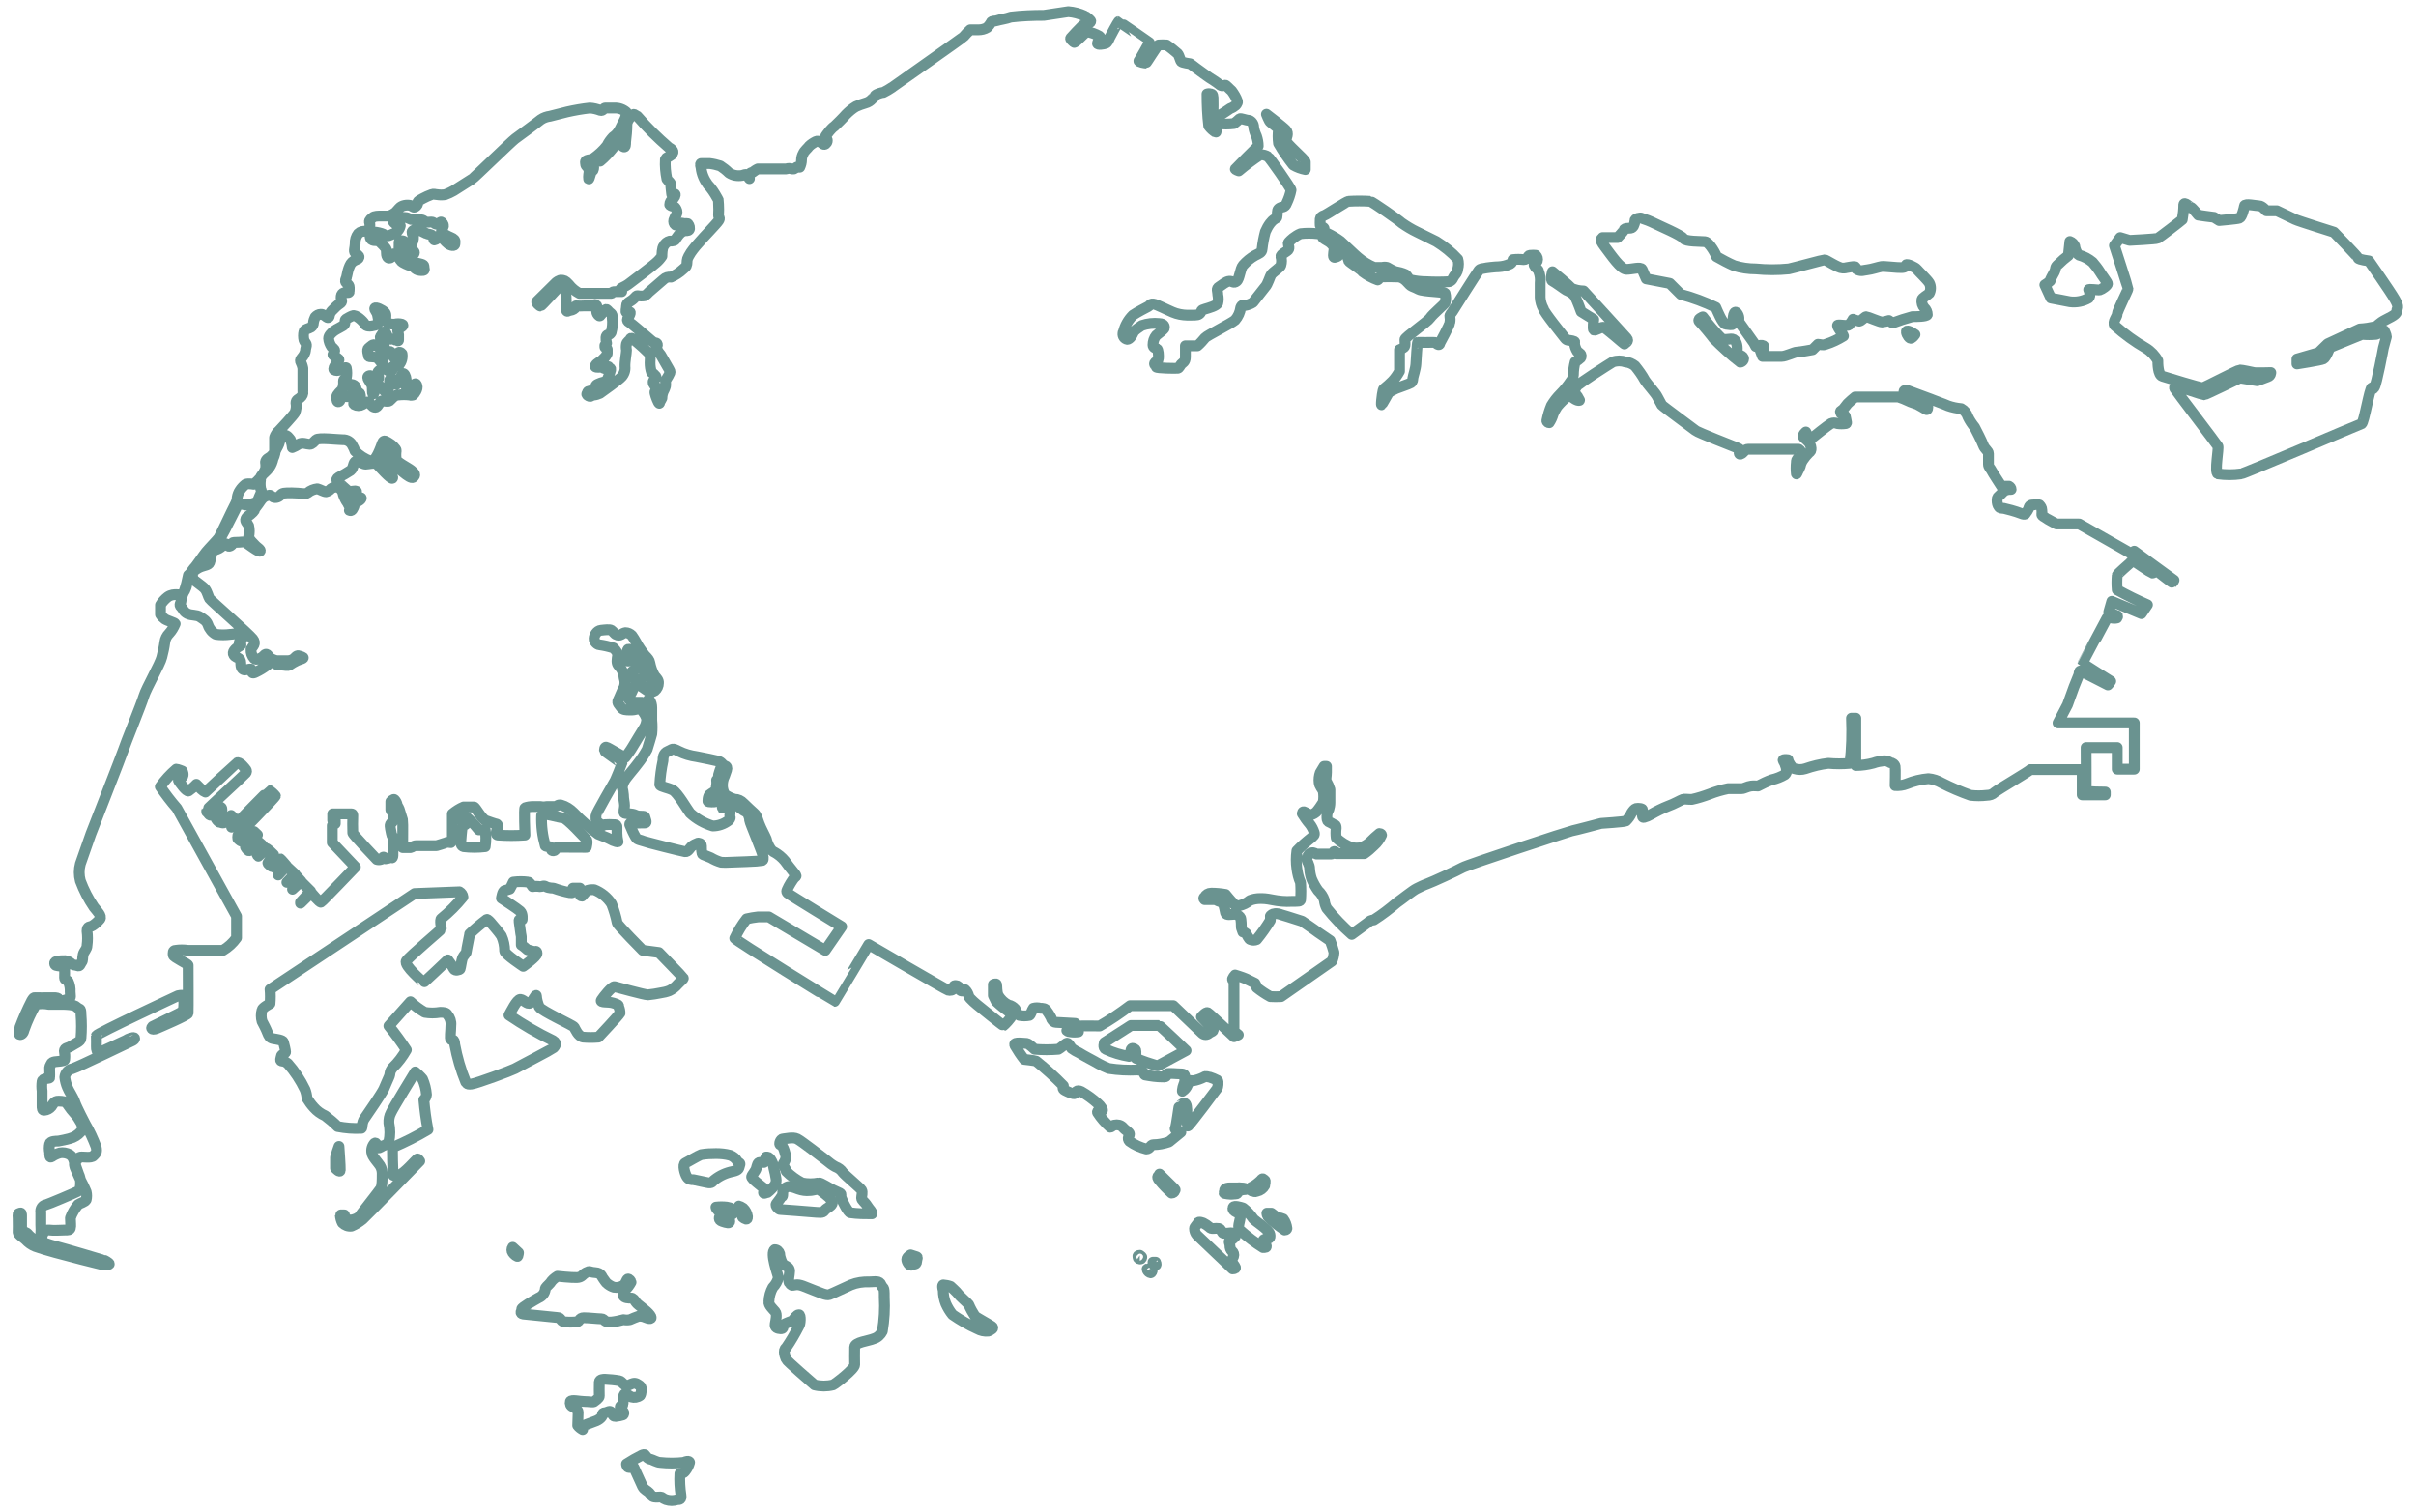 <?xml version="1.0" encoding="UTF-8"?> <svg xmlns="http://www.w3.org/2000/svg" id="Layer_1" viewBox="0 0 111.83 70.01"><defs><style>.cls-1{fill:none;stroke:#6a9390;stroke-linecap:round;stroke-linejoin:round;stroke-width:.5px;}</style></defs><path class="cls-1" d="M29,67.78s0,.13,.09,.16,.21-.08,.25,0l.4,.88c.08,.16,.23,.2,.31,.29s.11,.18,.23,.2,.19,0,.29,0,.08,.06,.25,.12c.18,.06,.36,.06,.54,0,.1,0,.19,0,.16-.2-.05-.33-.07-.67-.05-1,.06,0,.15,0,.24-.11,.1-.12,.17-.26,.21-.41,0,0,0-.12-.28,0-.36,.04-.73,.04-1.09,0-.12,0-.36-.13-.41-.14-.08-.01-.15-.05-.21-.11-.07-.08-.05-.16-.23-.08-.24,.12-.47,.25-.7,.4Z"></path><path class="cls-1" d="M26.74,66c.06,.08,.14,.14,.23,.19,0,0,0-.19,.16-.23l.48-.18c.09-.04,.18-.1,.24-.18,.06-.08,0-.18,.14-.19s.25-.14,.32,0,.08,.17,.19,.17c.12-.01,.23-.04,.34-.07,.04-.03,.05-.1,.02-.14,0,0-.01-.01-.02-.02-.09-.1-.17-.2-.11-.25s.1,0,.11-.11,0-.44,.09-.45,.19,.09,.29,.14c.14,.04,.29,.02,.41-.07,.05-.07,.1-.37,0-.44s-.19-.15-.32-.12-.17,.09-.3,.1-.22-.2-.34-.22c-.22-.04-.45-.06-.67-.07-.07,0-.25,0-.26,.13s0,.55,0,.65-.18,.2-.23,.25-.24,0-.45,0-.62-.1-.66,0c-.03,.1,.01,.2,.11,.24,.1,.05,.25,.15,.25,.25s-.02,.62-.02,.62Z"></path><path class="cls-1" d="M23.73,57.75c-.05,.07-.05,.17,0,.24,.06,.09,.22,.22,.24,.17s.03-.16,.03-.16l-.27-.25Z"></path><path class="cls-1" d="M25.8,59.09c-.13,.08-.25,.18-.33,.31-.11,.13-.24,.21-.23,.29-.02,.18-.14,.33-.31,.4-.23,.13-.79,.45-.78,.52s-.12,.2,.07,.23l1.58,.16c.19,0,.12,.16,.31,.2,.2,.02,.39,.02,.59,0,.13,0,.1-.19,.32-.19s.67,.05,.82,.05,.11,.18,.46,.15c.19-.02,.38-.06,.56-.11,.1,.02,.2,.02,.3,0,.13-.06,.26-.11,.4-.16,.1,0,.19,0,.32,.06s.37,.11,.21-.11-.58-.48-.65-.59-.14-.21-.23-.2-.34,0-.36-.12c-.03-.1,.01-.21,.1-.26,.1-.1,.19-.22,.26-.35,0-.06-.09-.17-.15-.15s-.09,.22-.2,.29c-.13,.08-.29,.12-.44,.09-.11-.03-.21-.09-.3-.16-.08-.05-.15-.19-.21-.26s-.07-.24-.36-.26-.23-.1-.42,0-.18,.22-.43,.23-.9-.06-.9-.06Z"></path><path class="cls-1" d="M42.15,58.1s-.18,.1-.18,.21,.13,.33,.23,.26,.22,0,.23-.16,.07-.18,0-.22l-.28-.09Z"></path><path class="cls-1" d="M44,59.56c-.11-.04-.22-.06-.34-.07,0,0-.07,0,0,.25,0,.21,.04,.42,.12,.62,.08,.18,.18,.35,.31,.51,.36,.25,.74,.47,1.14,.65,.16,.09,.34,.13,.52,.11,.11-.05,.29-.13,.16-.22s-.68-.39-.78-.47c-.11-.17-.21-.35-.29-.54-.07-.09-.43-.4-.49-.49s-.35-.35-.35-.35Z"></path><path class="cls-1" d="M35.86,57.86c.11,0,.2,.08,.23,.19,0,.16,.11,.48,.22,.53s.24,.11,.24,.27-.1,.48,0,.57,.06,.11,.27,.07,.45,.1,.8,.23,.62,.27,.77,.22,.81-.37,1-.45c.27-.11,.56-.15,.85-.14,.26,0,.47-.07,.55,.14s.15,0,.14,.57c.03,.53,0,1.06-.09,1.58-.08,.16-.22,.29-.39,.34-.26,.11-.88,.16-.89,.39s0,.62,0,.82-.89,.88-1,.93c-.28,.07-.58,.07-.86,0-.12-.11-1.28-1.1-1.31-1.19s-.18-.41,0-.53c.22-.32,.41-.65,.59-1,.07-.07,.1-.53,0-.53s-.22,.18-.27,.25-.41,.14-.44,.23,0,.18-.14,.17-.28-.05-.25-.22,.1-.45,0-.57-.32-.31-.29-.47c.01-.23,.07-.45,.18-.65,.13-.13,.22-.29,.26-.47-.03-.14-.4-1.14-.17-1.28Z"></path><path class="cls-1" d="M33.14,55.89c0,.08,.15,.23,.23,.23s.14,0,.12,.07-.16,.06-.17,.11-.1,.18,.11,.25,.35,.11,.35,0-.13-.24,0-.3,.17,0,.16-.13-.08-.2-.29-.23c-.17-.02-.34-.02-.51,0Z"></path><path class="cls-1" d="M34.4,55.94s-.26-.17-.2-.07c.05,.09,.1,.18,.14,.28,0,.07,0,.2,.06,.23s.21,.16,.2-.05c-.02-.15-.09-.29-.2-.39Z"></path><path class="cls-1" d="M31.72,53.85c.11-.05,.59-.34,.73-.39,.23-.04,.46-.05,.69-.05,.22,0,.44,.02,.66,.08,.13,.05,.25,.14,.32,.26,.07,.12,.17,.07,.12,.2s0,.22-.33,.29c-.3,.06-.59,.19-.83,.38-.12,.08-.1,.19-.36,.13l-.62-.13c-.12,0-.22,0-.31-.14s-.21-.57-.07-.63Z"></path><path class="cls-1" d="M35.46,53.57c.11,0,.12,0,.21,.11,.08,.12,.13,.26,.15,.41,.04,.16,.08,.32,.1,.48,.02,.1,0,.2-.05,.29-.1,.13-.21,.25-.34,.35-.07,0-.19,.09-.19,0s.11-.12,0-.21-.57-.43-.55-.52,.18-.25,.22-.39,.06-.27,.16-.27h.19l.1-.25Z"></path><path class="cls-1" d="M36.25,55.05c.06,0,.19-.15,.32-.11,.13,.02,.25,.06,.37,.11,.17,.06,.36,.09,.54,.07,.18,0,.37-.11,.5,0,.15,.11,.29,.23,.43,.35,0,.07,.17,.12,.11,.26s-.25,.2-.33,.29-.07,.14-.4,.11-1.64-.13-1.69-.13-.23-.17-.17-.26,.18-.22,.21-.29,.09,0,.09-.15c0-.08,0-.17,.02-.25Z"></path><path class="cls-1" d="M36.12,53c-.08,0,0-.27,.12-.27s.46-.1,.66,0,1.16,.85,1.36,1c.13,.11,.26,.21,.41,.29,.14,.05,.26,.14,.34,.26,.12,.15,.81,.72,.87,.82s0,.27,0,.37,.15,.18,.26,.36,.27,.31,.22,.37c-.33,0-.67,0-1-.05-.09,0-.36-.5-.42-.69s.1-.16-.24-.3-.7-.42-.81-.39c-.25,.05-.51,.05-.76,0-.27-.14-.52-.32-.74-.54,0-.12-.19-.28-.13-.36,.07-.09,.11-.2,.12-.31,0,0-.11-.56-.26-.56Z"></path><path class="cls-1" d="M53.67,54.36c0,.08-.19,.09,0,.3,.17,.21,.36,.4,.56,.58,.07,0,.13-.05,.15-.11,0-.05,.08,0-.11-.18l-.6-.59Z"></path><path class="cls-1" d="M52.76,58.12s-.1,0-.09,.05,0,.11,.09,.12,.09-.07,.09-.09-.09-.08-.09-.08Z"></path><path class="cls-1" d="M53.26,58.81s-.12-.07-.15-.06,0,0,0,.06c.03,.06,.08,.11,.15,.12,.05,0,.07-.09,.07-.09l-.07-.03Z"></path><path class="cls-1" d="M53.49,58.44h-.12c-.01,.05,.01,.1,.06,.13h.06c.06,0,0-.13,0-.13Z"></path><path class="cls-1" d="M55.7,56.63s-.22-.1-.26,0-.15,.17-.15,.25c0,.11,.04,.22,.11,.3l1.65,1.57s.15,0,.14-.06-.17-.24-.17-.28c0-.08,.04-.17,.08-.24,.03-.09,0-.18-.07-.24-.07-.07-.1-.16-.1-.26,0-.11-.08-.2,0-.22s.25-.2,.25-.2c0,0-.06-.18-.2-.17s-.34,.05-.39,0-.06-.17-.17-.2c-.09-.01-.17-.01-.26,0-.09,0-.12,0-.19-.07-.08-.07-.17-.13-.27-.18Z"></path><path class="cls-1" d="M57.09,55.89s-.08,.09,.06,.19,.26,.05,.26,.25-.17,.52,0,.64c.33,.29,.68,.56,1.05,.79,.12,0,.18,0,.15-.09s-.24-.26-.06-.3,.27,0,.23-.22-.69-.61-.77-.72c-.13-.19-.29-.36-.47-.5-.12-.04-.42-.12-.45-.04Z"></path><path class="cls-1" d="M58.85,56.17h-.21s0,.13,.11,.22c.22,.21,.46,.39,.71,.56,0,0,.1,0,.11-.07-.02-.16-.07-.31-.17-.44-.08-.03-.16-.06-.25-.07-.08,0-.07,0-.18-.11l-.12-.09Z"></path><path class="cls-1" d="M57.45,55c-.06-.01-.12-.01-.18,0-.13,0-.25,0-.38,0,0,0-.21,0-.21,.12s-.11,.13,.14,.16,.22,0,.37,0,.05-.13,.26-.18,.23,0,.21-.05-.21-.05-.21-.05Z"></path><path class="cls-1" d="M58,54.94c-.06,0-.13,.05-.13,.09,0,.07,.05,.12,.12,.12h.01c.11,0,0,.06,.19,0,.15-.03,.28-.13,.35-.26,0-.08,.06-.21,0-.25s-.09-.12-.17,0c-.11,.11-.24,.21-.37,.3Z"></path><path class="cls-1" d="M47.24,48.29h-.08c-.1,0-.24,0-.18,.12,.13,.22,.27,.44,.43,.64,0,0,.47,.05,.55,.08,.44,.35,.86,.73,1.26,1.14,0,.05-.07,.14,.07,.21s.4,.2,.46,.15,.06-.2,.3-.09c.28,.16,.54,.35,.78,.57,.1,.08,.25,.29,.19,.32s-.25-.05-.22,.08c.16,.25,.36,.48,.59,.68,.06,0,.13-.1,.2-.1,.14-.03,.28,0,.38,.1,.11,.14,.31,.23,.31,.32s-.13,.19,0,.33c.23,.17,.5,.29,.78,.36,.17,0,.19-.2,.32-.2,.25,0,.49-.05,.73-.13l.55-.45s-.32-.07-.26-.19,.16-1,.18-1,.21-.26,.31-.1,0,1.09,.11,1,1.34-1.73,1.35-1.75,.07-.31,0-.36c-.11-.06-.24-.11-.36-.15-.08,0-.19-.07-.26,0-.16,.08-.33,.14-.51,.17-.07,0-.18-.06-.22,.09-.03,.13-.09,.24-.19,.33-.08,0-.09,.15-.08,0s.11-.35,.11-.38c0-.07,0-.15,0-.22,0-.07,0-.14-.18-.14s-.61-.05-.66,0,.07,.16-.19,.14c-.27,0-.54-.04-.81-.09-.06,0,0-.22-.35-.23-.44,.02-.89,0-1.33-.07-.16-.06-.32-.14-.47-.22-.16-.1-.75-.4-.89-.5-.13-.06-.25-.13-.36-.21-.05-.08-.16-.28-.23-.24s-.3,.24-.38,.28c-.37,.03-.73,.03-1.1,0,0,0-.27-.26-.36-.27l-.29-.02Z"></path><path class="cls-1" d="M51.12,48.27s-.09,.24,.06,.31c.34,.16,.71,.27,1.08,.33,.12,0,.08-.23,.08-.23,0,0,0-.16,.1-.14s.14,.06,.14,.14v.32c.33,.14,.66,.25,1,.35l1.32-.71s-1.21-1.16-1.25-1.16h-1.3l-1.23,.79Z"></path><path class="cls-1" d="M15.69,53.08c-.06,.17-.12,.34-.16,.51v.5s.21,.23,.22,.09-.06-1.1-.06-1.1Z"></path><path class="cls-1" d="M15.94,56.25s-.2,0-.19,0c.01,.13,.04,.25,.1,.37,.11,.11,.26,.17,.42,.15,.19-.08,.36-.19,.52-.32,.12-.1,2.64-2.69,2.64-2.69,0,0-.08-.13-.12-.1s-.62,.69-.81,.72-.32,.08-.31,0-.06-1.27,0-1.26c.56-.24,1.1-.51,1.62-.82-.09-.46-.15-.92-.19-1.38,.07-.06,.11-.15,.12-.24-.02-.25-.08-.49-.18-.72-.1-.12-.22-.23-.34-.33,0,0-1.05,1.71-1.12,1.89-.08,.15-.11,.31-.1,.48,.06,.28,.06,.57,0,.85-.05,.09-.14,.16-.24,.19-.05,0-.22,.15-.26,.1s-.07-.27-.16-.21c-.11,.12-.16,.28-.13,.44,0,.16,.3,.47,.38,.6,.08,.13,.11,.28,.1,.43,0,.22,0,.51-.07,.63s-1,1.28-1,1.32c-.09,.06-.2,.11-.31,.13-.11,0-.21,.12-.23,0s-.23-.09-.14-.23Z"></path><path class="cls-1" d="M12.5,45.81c.02,.22,.02,.44,0,.66,0,0-.35,.18-.37,.29-.05,.17-.05,.36,0,.53,.09,.17,.18,.34,.25,.52,.06,.15,.1,.25,.26,.28s.45,.06,.48,.16,.1,.4,.1,.46-.19,.1-.2,.2-.09,.21,.05,.22,.07,0,.25,.11c.32,.36,.59,.77,.8,1.21,.05,.13,.08,.26,.09,.4,.09,.15,.2,.3,.32,.43,.14,.16,.32,.29,.52,.38,.2,.15,.4,.32,.58,.5,.36,.07,.73,.1,1.1,.08,.05,0,0-.25,.14-.45s.8-1.16,.9-1.38,.14-.34,.23-.53,0-.23,.18-.45c.25-.24,.46-.52,.63-.82-.25-.38-.52-.75-.81-1.11l1-1.12c.2,.19,.42,.35,.66,.49,.24,.04,.47,.04,.71,0,.14,0,.3,0,.35,.12,.11,.13,.17,.31,.15,.48,0,.26-.06,.62,0,.66s.17-.06,.18,.23c.11,.59,.28,1.18,.51,1.74,.05,0,0,.13,.27,.09s1.83-.62,2-.71,1.73-.91,1.77-.95,.24-.21,0-.35c-.71-.34-1.39-.74-2.04-1.18,.06-.1,.37-.75,.53-.73s.32,.25,.45,.17,.25-.43,.29-.34c.01,.18,.06,.35,.13,.52,.12,.2,1.57,.85,1.62,.94s.18,.42,.41,.46c.24,.02,.47,.02,.71,0,0,0,.94-1,1-1.11,0-.1-.02-.2-.06-.29,0-.09,0-.1-.25-.18s-.64,0-.55-.14,.49-.65,.61-.62,1.38,.38,1.54,.38c.2-.02,.4-.05,.59-.09,.14-.02,.27-.05,.4-.1,.15-.07,.28-.17,.39-.3,.15-.16,.28-.25,.26-.29s-1.13-1.18-1.13-1.18l-.75-.1s-1.16-1.17-1.18-1.27c-.06-.3-.15-.6-.26-.88-.19-.3-.48-.53-.81-.66-.15,0-.29,0-.36,.07l-.2,.23s-.08,0-.08-.05c0-.07,.02-.14,.05-.2l-.07-.12h-.32s.1,.26-.14,.21c-.26-.05-.51-.12-.76-.21,0,0-.23,0-.35-.07s-.14,0-.28,0c-.11-.02-.23-.02-.34,0,0,0-.13-.21-.2-.21-.23-.03-.46-.03-.69,0-.05,.11-.1,.22-.16,.32l-.23,.07c-.11,0-.16,.36-.16,.36,0,0,.74,.48,.87,.6s.09,.39,.09,.39c0,0-.17-.09-.14,.09s.07,.58,.1,.69c0,.13,0,.26,0,.39,.1,.06,.19,.14,.28,.22l.32,.09s.13-.07,.13,.08-.64,.6-.64,.6c0,0-.85-.56-.86-.71,0-.24-.05-.48-.15-.7-.13-.2-.37-.46-.44-.55s-.2-.23-.24-.21c-.28,.21-.54,.43-.79,.67,0,.05-.15,.75-.15,.82s-.14,.19-.18,.29-.09,.46-.11,.51-.24,.1-.29,0c-.08-.15-.18-.29-.28-.42,0,0-1.13,1.08-1.13,1.05s-.93-.79-.79-1,1.62-1.45,1.62-1.48-.08-.44,0-.48c.37-.3,.7-.63,1-1-.01-.1-.07-.19-.16-.24l-2.08,.08-6.69,4.44Z"></path><path class="cls-1" d="M95.81,11.18c.11,.04,.19,.12,.23,.23,0,.1,.1,.36,.19,.4,.23,.06,.45,.18,.63,.33,.12,.14,.24,.29,.34,.45,.08,.14,.33,.46,.35,.54s-.27,.27-.35,.29-.55-.06-.52,0,.11,.26,0,.38c-.26,.15-.57,.21-.87,.17l-.88-.17-.28-.61c.09-.05,.18-.12,.25-.19,0-.08,.09-.2,.19-.4s0-.21,.19-.37c.14-.14,.3-.28,.46-.4l.07-.65Z"></path><path class="cls-1" d="M98.14,11l-.27,.37s.63,1.94,.63,2-.5,1.04-.5,1.17-.23,.36-.12,.53c.45,.4,.93,.75,1.45,1.05,.23,.14,.42,.34,.55,.58,0,.11,0,.66,.21,.72s1.76,.55,1.87,.53,1.62-.82,1.72-.82,.55,.1,.65,.12,.78,0,.78,0c0,0,0,.15-.13,.19l-.5,.19-.8-.13s-1.6,.78-1.66,.78-1.16-.38-1.22-.38-.19,0-.14,.09,1.95,2.58,2,2.67-.17,1.22,0,1.28c.35,.05,.72,.05,1.07,0,.13,0,5.47-2.29,5.58-2.32s.37-1.65,.48-1.68,0,.15,.11,0,.42-1.83,.42-1.83l.14-.52c0-.07-.1-.28-.1-.28-.12,.07-.25,.13-.38,.17-.22,.02-.43,.02-.65,0l-1.49,.61s-.17,.47-.3,.53-1.22,.23-1.22,.23v-.23l1-.29,.42-.41,1.49-.69c.24-.01,.47-.05,.7-.1,.15-.05,.14-.15,.52-.34s.49-.27,.49-.4,.14-.13-.09-.53-1.2-1.78-1.2-1.78c0,0-.48-.06-.5-.13s-1.12-1.2-1.12-1.2c0,0-1.66-.52-1.8-.59s-.84-.4-.84-.4h-.49s-.19-.23-.33-.23-.66-.12-.68,0-.12,.53-.23,.57-.94,.11-.94,.11c-.08-.05-.16-.1-.24-.15-.06,0-.73-.1-.73-.1,0,0-.29-.36-.34-.36s-.31-.29-.33-.12c0,.23-.03,.46-.07,.69-.06,.06-1.05,.82-1.13,.86s-1.31,.1-1.31,.1l-.43-.13Z"></path><path class="cls-1" d="M71.86,12.58s-.12,.38,0,.43,.57,.39,.63,.42,.32,.12,.42,.31,.28,.69,.28,.69l.58,.36s-.06,.44,0,.49,.32-.13,.43-.13,1,.82,1,.78,.23-.12,.1-.27-2-2.19-2-2.19c-.2,0-.4-.05-.58-.13-.02-.08-.86-.76-.86-.76Z"></path><path class="cls-1" d="M78.82,14.67s-.29,.1-.15,.23,.59,.68,.64,.76c.39,.39,.8,.77,1.24,1.11,.08,0,.23-.13,.12-.25s-.31-.05-.27-.23,0-.49-.15-.57-.38,.07-.58-.06c-.31-.31-.59-.64-.85-.99Z"></path><path class="cls-1" d="M74.18,11c0,.08-.22,0,.1,.42s.74,1.05,1,1.05,.67-.13,.73,0l.19,.44,1.09,.21,.51,.51c.56,.15,1.1,.35,1.62,.6,.06,.13,.31,.76,.46,.78s.31,.05,.32,0,0-.67,.18-.54c.1,.11,.14,.26,.09,.4l.71,1,.09,.17s.33-.12,.38,0c.05,.12-.17,.19-.17,.19l.1,.27h.89c.19,0,.58-.2,.71-.2s.72-.11,.72-.11l.25-.25c.08,0,.23,.06,.36,0,.29-.09,.56-.22,.82-.38,0-.06-.36-.49-.26-.51s.45,.05,.51,0c.07-.08,.14-.17,.19-.27,.09,.04,.19,.07,.29,.09,.08,0,.27-.21,.32-.21s.63,.25,.73,.25c.11-.01,.22-.04,.32-.07,0,0,.14,.11,.19,.11,.29-.11,.6-.21,.9-.29,.17,0,.65,0,.69-.09,0-.12-.05-.24-.14-.32-.09-.1-.13-.24-.11-.37,0-.09,.28-.23,.34-.3,.08-.15,.08-.33,0-.48-.09-.15-.49-.53-.57-.63s-.46-.27-.5-.21,0,.12-.21,.13-.8-.07-.93-.05-.46,.13-.65,.15-.27,.08-.46,0,.06-.19-.32-.13-.19,.05-.38,.05-.75-.38-.82-.38-1.34,.35-1.66,.42c-.51,.05-1.02,.05-1.53,0-.34,0-.68-.05-1-.15-.28-.12-.55-.27-.82-.42,0-.06-.32-.67-.53-.69s-.92,0-1-.15-1.13-.59-1.34-.7c-.2-.1-.41-.18-.63-.25,0,0-.28,0-.28,.15s-.08,.31-.18,.32-.3,0-.32,.08-.3,.36-.3,.36h-.69Z"></path><path class="cls-1" d="M88.47,15.38s-.25-.13-.23,0,.15,.32,.23,.28,.17-.17,.17-.17l-.17-.11Z"></path><path class="cls-1" d="M58.62,5.29c.04,.11,.09,.21,.14,.31,0,.05,.42,.32,.42,.38-.03,.22-.03,.44,0,.66,.2,.35,.43,.68,.68,1,.17,.1,.36,.17,.56,.21v-.35c0-.11-.92-.87-.9-1s.15-.32,0-.48-.9-.73-.9-.73Z"></path><path class="cls-1" d="M98.79,25.52l-.14,.11-2.41-1.37h-1.05s-.47-.25-.5-.28-.19-.1-.18-.16c.01-.07,.01-.15,0-.22,0-.08-.05-.16-.11-.22-.09-.03-.19-.03-.28,0-.1,0-.19,0-.22,.17-.04,.08-.08,.15-.14,.22,0,0,0,.09-.22,0s-.71-.22-.78-.23-.2,0-.24-.08c-.06-.08-.08-.18-.08-.28,0-.09,0-.15,.08-.21s.22-.23,.27-.25c.06-.03,.13-.05,.2-.06h.1c0-.06-.04-.12-.1-.15h-.35s-.43-.66-.46-.73-.14-.16-.14-.28c0-.17,0-.33,0-.5,0-.12-.17-.2-.24-.39s-.33-.7-.4-.83c-.12-.15-.23-.31-.31-.48-.05-.16-.16-.3-.31-.38-.21-.02-.41-.06-.61-.13-.17-.08-.69-.26-.77-.3l-1.16-.43s-.1,0-.11,.06,0,.08,.12,.14l.8,.4s.17,.08,.18,.14,0,.2-.07,.16-.33-.2-.42-.24-.31-.1-.42-.16c-.14-.07-.3-.13-.45-.18h-2c-.12,.1-.24,.2-.35,.31-.06,.07-.12,.15-.18,.23,0,.05-.18,.09-.15,.16s0,.06,.1,.11,.12,0,.15,.2,.06,.2,0,.22c-.13,.02-.27,.02-.4,0-.09-.04-.2-.04-.29,0-.13,.07-.88,.67-.9,.69s-.15,0-.16-.08l-.1-.22s-.06,.05-.08,.08c-.02,.03-.04,.07-.05,.11,0,0,0,.05,.06,.09,.06,.05,.12,.11,.18,.17,.08,.08,.12,.19,.13,.3,0,.12,0,.13-.11,.22-.1,.1-.19,.21-.27,.33-.06,.09-.1,.19-.12,.29-.03,.08-.07,.16-.11,.23,0,0-.06,.15-.07,.12-.02-.18-.02-.36,0-.54,0-.06,0-.14,.11-.21,.07-.06,.12-.14,.12-.23,0-.06-.1-.18-.15-.16h-2.32c-.12,0-.2,.13-.25,.17s-.15,.11-.16,0,.16-.13-.08-.23-1.82-.71-1.94-.81-1.48-1.09-1.56-1.18l-.21-.39c-.07-.15-.48-.6-.57-.75-.13-.24-.29-.46-.46-.67-.13-.1-.28-.17-.44-.18-.19-.07-.4-.07-.59,0-.2,.12-1.58,1-1.66,1.12s-.14,.22-.11,.27c.04,.08,.09,.15,.15,.22,0,.05,.13,.17,.07,.17s-.09,0-.2-.06-.24-.21-.33-.14c-.18,.14-.34,.3-.49,.48-.07,.11-.14,.23-.19,.36-.04,.14-.1,.27-.18,.39-.05,0-.1-.03-.11-.09h0c.05-.25,.12-.48,.21-.7,.12-.2,.26-.38,.42-.54,.18-.18,.34-.38,.48-.59,.07-.08,.11-.19,.12-.3,0-.2,.03-.4,.08-.59,.06-.05,.13-.08,.18-.13s.11-.05,.1-.17-.19-.16-.19-.21c-.06-.1-.1-.21-.12-.33,0-.08,.07-.1-.1-.14s-.25,0-.34-.12-1-1.24-1-1.37c-.09-.16-.14-.34-.15-.52v-.67c.02-.18,0-.37-.07-.54,0-.09-.15-.16-.17-.22s-.08-.06,0-.13,.07-.06,.11-.13c.03-.09,0-.19-.07-.26-.08-.01-.16-.01-.24,0-.06,0-.08,0-.13,.08-.03,.08-.11,.12-.19,.12-.17-.02-.33-.02-.5,0,0,0,0,.12-.13,.2-.17,.08-.35,.12-.53,.13-.17,0-.59,.05-.66,.07s-.18,0-.26,.1-1.19,1.86-1.22,1.91-.14,.15-.12,.23c.02,.09,.02,.18,0,.27,0,.11-.46,.95-.46,.95,0,0,0,.12-.11,.06s-.08-.1-.18-.09-.72,0-.74,0-.07,.79-.08,1-.13,.57-.14,.65,0,.17-.1,.23-.57,.21-.68,.26-.32,.15-.36,.22-.29,.52-.31,.53,0-.2,0-.2c0,0,.05-.54,.11-.54,.14-.11,.27-.23,.4-.36,.13-.14,.23-.29,.32-.45v-1s.23-.08,.25-.18,0-.19,0-.29,1.06-.83,1.17-1,.64-.61,.69-.7c.04-.14,.04-.3,0-.44,0-.08-1-.07-1.23-.19s-.25-.1-.36-.17-.29-.4-.61-.4c-.26-.01-.52-.01-.78,0-.07,0-.08,.12-.14,.14-.25-.09-.49-.22-.7-.38,0-.06-.61-.44-.64-.5s-.1-.52-.18-.54-.19-.07-.24,0,0,.3-.09,.33-.2,.11-.2-.05,.07-.35,0-.43-.12-.14-.21-.2-.3-.16-.28-.2,.16-.2,.22-.18c.21,.1,.41,.22,.6,.36,.13,.11,.66,.63,.81,.75,.22,.19,.48,.35,.75,.46,.12,0,.25,0,.37,0,.08-.02,.15-.02,.23,0,.12,.07,.24,.14,.37,.19,.16,.03,.33,.07,.48,.14,.09,.06,.13,.22,.24,.25,.23,.05,.47,.08,.71,.08,.36,.02,.71,.02,1.07,0,.16-.06,.16-.16,.23-.26s.15-.15,.17-.34c.04-.14,.04-.3,0-.44-.29-.32-.63-.59-1-.82l-.89-.44c-.25-.12-.48-.26-.71-.42-.11-.11-1.38-1-1.46-1-.33-.02-.67-.02-1,0-.09,0-1,.61-1.12,.65s-.18,.09-.19,.17,0,.25,0,.29,.17,.1,.18,.14,0,.17-.06,.2,0,.08-.25,.05c-.26-.03-.52-.03-.78,0-.13,.05-.24,.13-.35,.21,0,0-.21,.17-.22,.23s.08,.22,0,.31-.36,.21-.34,.31c.04,.13,.04,.27,0,.4,0,.08-.34,.3-.43,.41s-.16,.46-.31,.61l-.55,.7c-.11,.07-.24,.12-.37,.14-.07,0-.14-.06-.2,.1-.03,.22-.12,.42-.26,.58-.2,.17-1.28,.7-1.39,.82-.11,.13-.22,.26-.35,.37h-.56c0,.17,0,.35,0,.52,0,.23-.13,.26-.19,.33s-.1,.18-.16,.19-1,0-1-.06-.14-.12-.05-.21,.14-.06,.15-.19,0-.4-.07-.44-.18-.06-.18-.18c0-.16,.05-.32,.15-.44,.1-.08,.38-.29,.38-.35s0-.19-.23-.2c-.28-.03-.56,0-.82,.09-.12,.09-.34,.21-.39,.33s-.17,.31-.28,.31c-.13-.02-.22-.15-.2-.28,0-.02,0-.04,.02-.05,.07-.3,.22-.57,.44-.79,.22-.15,.6-.34,.71-.4s.09-.2,.42-.06,.69,.33,.87,.38c.23,.07,.46,.09,.7,.08,.27,0,.35,0,.43-.11s0-.11,.2-.17,.54-.15,.6-.28c.03-.12,.03-.26,0-.38,0-.19-.09-.28,.06-.37s.31-.25,.47-.26,.2,.11,.34,0,.16-.58,.3-.74c.16-.18,.34-.33,.55-.45,.19-.1,.32-.13,.33-.3,.03-.27,.08-.54,.15-.8,.06-.14,.13-.27,.22-.39,.06-.08,.13-.15,.21-.2,.08-.06,.11,0,.12-.19s0-.25,.11-.32,.25,0,.33-.23c.09-.19,.16-.39,.2-.6,0-.09-1-1.51-1.06-1.54-.11-.07-.23-.1-.36-.1-.35,.23-.68,.48-1,.75,0,0-.18-.06-.16-.09s1-1,1.06-1.06c0-.16-.03-.31-.08-.46-.06-.13-.11-.27-.13-.41,0-.14-.08-.27-.21-.32-.16,0-.38-.11-.44-.07-.08,.08-.17,.15-.26,.22-.25,.03-.49,.03-.74,0h-.16s0,.08,.06,.18,0,.24,0,.23c-.13-.08-.24-.18-.33-.3-.06-.49-.08-.99-.08-1.48,.06-.02,.11-.02,.17,0,.05,0,.1,0,.11,.17s0,.54,0,.61,0,.17,.1,.18c.08,.04,.17,.04,.25,0,.14-.07,.37-.24,.45-.29,.09-.03,.17-.08,.24-.14,0,0,.11-.1,.09-.19-.06-.18-.16-.34-.27-.49-.1-.08-.25-.26-.3-.26s-.11,.07-.23,0c-.1-.08-.21-.16-.32-.23-.14-.07-.74-.52-.8-.56-.09-.07-.18-.14-.27-.2,0,0-.36-.05-.41-.1s-.09-.28-.17-.37c-.16-.14-.33-.28-.51-.4-.12-.01-.25-.01-.37,0-.06,0-.56,.84-.59,.84s-.37-.05-.32-.11,.48-.83,.48-.84-1.4-.97-1.42-.97-.39,.68-.42,.75-.09,.23-.18,.26-.38,.08-.38,0c.01-.06,.04-.12,.08-.17,0,0,.12-.09,0-.17-.18-.1-.37-.17-.57-.2-.05,0-.3,.27-.36,.32s-.21,.2-.24,.17-.19-.15-.15-.2,.48-.52,.55-.58c.08-.05,.17-.09,.27-.11,.07,0,.11-.05,.11-.09s-.23-.23-.28-.24c-.24-.11-.5-.18-.76-.2l-1.13,.17c-.51,0-1.02,.02-1.53,.08-.21,.08-.53,.12-.63,.16s-.25,0-.29,.09-.1,.15-.17,.23c-.13,.08-.27,.11-.42,.11h-.37c-.11,.1-.21,.2-.3,.31-.06,.07-3.29,2.33-3.31,2.35-.13,.09-.27,.17-.41,.24-.08,0-.31,.07-.38,.14s.05,0-.14,.16c-.08,.09-.19,.16-.31,.19-.15,.04-.3,.1-.44,.16-.17,.1-.32,.23-.46,.37-.09,.11-.46,.48-.53,.54-.09,.06-.16,.14-.23,.22-.09,.13-.21,.25-.19,.28s.1,.1,.08,.2-.12,.18-.19,.13-.21-.18-.33-.12c-.12,.06-.23,.13-.32,.22-.05,.08-.22,.21-.27,.34-.05,.09-.08,.19-.08,.29,0,.12-.03,.23-.08,.34h-.14s-.08,.06-.13,.08h-.1c-.08-.03-.17-.03-.25,0h-1.32c-.09,.04-.17,.1-.25,.16,0,0-.12,0-.14,.12-.02,.12,0,.17,0,.17,0,0-.08-.11-.13-.15s0-.07-.2,0c-.11,.02-.22,.02-.33,0-.1-.02-.2-.06-.29-.12-.12-.12-.26-.23-.4-.32-.16-.05-.32-.09-.49-.11h-.4s-.06,0,0,.2c.03,.28,.14,.54,.31,.77,.17,.18,.31,.39,.43,.61,.08,.16,.05,0,.07,.31,.01,.16,.01,.33,0,.49,0,.15,.09,.13,0,.27s-.77,.84-.82,.91c-.17,.18-.32,.36-.46,.56-.19,.3-.17,.33-.18,.46s0,.17-.19,.32c-.16,.15-.35,.27-.55,.36-.13-.02-.26,.02-.35,.11l-.66,.57c-.06,.07-.13,.13-.2,.18-.11,.02-.22,.02-.33,0-.07,0-.05,0-.19,.14s-.33,.17-.33,.33-.06,.26,0,.3h.1s.12-.07,.06,.09-.12,.2-.12,.24,0,.08,.09,.13,.65,.53,.8,.66,.31,.27,.35,.28,.16,0,.15,.12c-.01,.12-.13,0,0,.23s.09,.09,.23,.35,.33,.56,.35,.62,0,.09-.07,.22-.14,.18-.13,.33,0,.15-.06,.3c-.07,.12-.11,.26-.11,.4-.03,.06-.06,.12-.1,.18,0,0,0,.14-.07,0s-.18-.44-.15-.48,.11-.06,.1-.13-.15-.18-.16-.21-.06-.11,0-.17,.14-.13,.1-.2c-.06-.07-.12-.13-.2-.18-.05-.14-.07-.3-.07-.45,.01-.12,.01-.24,0-.36,0-.07-.06-.07-.2-.22s-.59-.52-.59-.52c0,0-.09-.07-.12,0s-.16,.15-.18,.23c-.02,.1-.02,.19,0,.29,0,.14-.08,.53-.07,.76,.02,.18-.04,.35-.16,.48-.09,.11-.94,.72-1,.76-.09,.04-.18,.07-.28,.08-.1,0-.13,.08-.2,.06s-.16-.08-.12-.13,0-.1,.13-.12,.2,0,.24-.09,0-.18,.14-.23c.08-.04,.17-.07,.26-.09,.08,0,.11,0,.15-.07,.06-.13,.11-.26,.15-.4,0-.05,.07-.13,0-.17s-.09-.13-.12-.07-.05,.1-.12,.09-.1-.08-.19-.07-.15,0-.18,0-.11,0-.06-.09,.24-.18,.29-.23l.15-.15s.08-.1,.1-.16v-.2c0-.05-.11-.07-.11-.1v-.08s.06-.06,.08-.1c0,0-.07-.27,0-.35s.12,0,.21-.15c.06-.22,.08-.45,.05-.67,0-.14,0-.15-.05-.2-.05-.04-.1-.08-.14-.13-.05-.05-.07-.09-.13-.05s-.09,0-.15,.14-.11,.17-.15,.13c-.06-.05-.1-.12-.1-.19,.03-.09,.03-.18,0-.27-.02-.03-.05-.05-.09-.05-.05,0-.12,.06-.16,.06-.1,0-.2,0-.3,0-.14,.01-.27,.01-.41,0l-.05,.11c-.07,.07-.17,.1-.27,.1,0,0-.14,.15-.13-.11s0-.76-.06-.83-.24-.19-.29-.14-.8,.88-.84,.88-.22-.16-.17-.21,.89-.88,.89-.88c0,0,.15-.13,.26-.11s.15,0,.33,.2c.13,.17,.3,.31,.49,.41h1.47c.07,0,0-.08,.18-.08h.31s-.14-.1,0-.17c.13-.06,.26-.13,.37-.22,.16-.12,1.1-.83,1.2-.93,.11-.09,.21-.2,.29-.32,0-.06,0-.39,.09-.48,.05-.11,.15-.19,.27-.22,.17,0,.25,0,.31-.14,.06-.09,.13-.18,.21-.25,.06-.05,.13-.08,.21-.09,.1,0,.18,0,.19-.1s-.06-.23-.1-.23c-.06,0-.13,0-.19,0-.05-.03-.11-.03-.16,0-.07,.05-.18,.09-.21,.06-.07-.05-.09-.14-.07-.22,.03-.09,.07-.17,.12-.25,.04-.08,.04-.16,0-.24-.04-.09-.09-.14-.15-.15-.06,0-.17-.05-.16-.08,0-.1,.06-.19,.13-.25,.1-.06,.15-.2,.12-.23s-.16,.06-.16,0-.05-.42-.05-.48-.11-.13-.17-.22c-.06-.3-.09-.6-.07-.91,.02-.02,.04-.05,.05-.07,0,0,.27-.14,.28-.19s.11-.14-.17-.29c-.52-.45-1.01-.93-1.46-1.45-.05,0-.13-.11-.18-.08-.09,.07-.17,.15-.23,.25-.04,.07-.07,.15-.07,.23,0,.26-.03,.53-.06,.79,0,.12,0,.25-.08,.23s-.19-.18-.19-.18c0,0-.05-.14-.12-.07s-.12,.19-.2,.3c-.18,.22-.37,.43-.59,.61-.08,0-.23,0-.26,.07-.04,.03-.06,.09-.06,.14,.03,.06,.03,.13,0,.19,0,.06-.07,0-.12,.19s-.08,.25-.09,.24c-.01-.07-.01-.14,0-.21,.02-.1,.02-.19,0-.29,0,0-.14-.11-.14-.18s-.05-.15,.06-.19,.08,0,.29-.08c.24-.17,.46-.37,.64-.6,.07-.15,.17-.28,.28-.4,.11-.07,.2-.17,.27-.28,.08-.13,.19-.39,.24-.47,.07-.12,.1-.26,.1-.4-.15-.13-.35-.2-.55-.19h-.43c-.06,0-.1,.15-.22,.11-.16-.06-.32-.1-.49-.11-.35,.04-.7,.1-1.05,.18l-.79,.2c-.15,.02-.3,.07-.43,.16-.13,.11-1,.75-1.18,.88s-1.92,1.83-2,1.87l-.85,.54c-.12,.07-.25,.13-.39,.18-.12,.02-.25,.02-.37,0-.13,0-.12-.05-.27,0-.14,.05-.27,.11-.4,.18-.1,.06-.23,.11-.23,.17s0,.11-.05,.16-.09,.08-.14,.07l-.15-.08c-.09-.02-.19-.02-.28,0-.09,.02-.18,.06-.24,.13l-.17,.19c-.09,.07-.2,.13-.31,.17h-.35c-.14,0-.33,0-.4,.07s-.16,.11-.15,.21c.03,.09,.03,.19,0,.28,0,.07,0,.13-.16,.14s-.23,0-.36,.12c-.1,.13-.15,.3-.14,.47,0,.17-.08,.34,0,.42s.2,.12,.18,.2-.06,.08-.17,.13c-.12,.05-.21,.14-.26,.26-.07,.16-.11,.32-.14,.49,0,.06-.07,.16-.06,.23s.15,.15,.17,.23,0,.22,0,.27-.21,0-.28,.05-.09,.1-.09,.22,.09,.16-.05,.26c-.12,.08-.23,.18-.33,.29-.08,.07-.13,.15-.16,.25,0,.11-.07,.14-.12,.1s-.18-.15-.28-.14c-.1,0-.19,.05-.26,.13-.04,.08-.07,.17-.08,.26,0,.08-.04,.16-.11,.21-.09,.06-.31,.09-.33,.2-.03,.13-.03,.26,0,.39,.06,.16,.15,.16,.1,.33-.05,.17,0,.15-.08,.32s-.21,.23-.18,.34c.05,.1,.09,.21,.11,.32v1.07c.02,.11-.03,.22-.12,.29-.08,.08-.2,.09-.2,.25,.03,.15,.01,.31-.05,.45-.07,.12-.65,.75-.73,.83-.1,.08-.17,.19-.21,.31v.68c-.05,.08-.11,.15-.18,.21-.08,.07-.22,.1-.24,.26,.02,.11,.02,.21,0,.32-.06,.13-.13,.25-.21,.37-.1,.12-.21,.23-.34,.33,0,0-.23-.05-.37,0-.1,.08-.19,.17-.26,.28-.07,.1-.11,.22-.13,.34,0,.12-.05,.24-.11,.35-.1,.18-.67,1.41-.74,1.51s-.45,.49-.59,.66-.45,.65-.56,.75c-.09,.11-.17,.23-.24,.35,0,0-.06,.27-.09,.38-.01,.11-.05,.21-.1,.31-.06,.07-.1,.16-.15,.18s-.15,0-.24,0-.25,0-.4,.11c-.13,.1-.25,.23-.33,.37v.44c.05,.08,.12,.15,.2,.21,.12,.08,.46,.17,.48,.22-.07,.17-.16,.32-.28,.45-.11,.11-.18,.25-.2,.41-.03,.23-.08,.46-.14,.69-.07,.31-.72,1.43-.83,1.8s-.89,2.29-.93,2.44-1.52,3.93-1.52,3.93l-.49,1.4c-.07,.26-.07,.52,0,.78,.16,.43,.37,.84,.63,1.22,.14,.18,.38,.41,.28,.55-.1,.12-.22,.23-.35,.31-.11,.07-.25,0-.25,.25,.03,.22,.03,.44,0,.66,0,.18-.14,.26-.18,.43s0,.26-.07,.35-.07,.21-.2,.16-.19,0-.3-.12c-.1-.09-.24-.13-.37-.11-.08,0-.39,0-.38,.12s.09,.1,.19,.12,.26,0,.27,.11,0,.33,0,.44,.11,.09,.17,.17c.07,.15,.1,.32,.09,.48,0,.15,.06,.29-.07,.33s-.38,.13-.45,.1,.12-.17-.28-.16-.72,0-.81,0-.08,0-.17,.14c-.21,.41-.39,.82-.55,1.25,0,.12-.09,.31,0,.32s.17-.07,.21-.25c.14-.4,.32-.78,.53-1.15,.2-.04,.4-.04,.6,0h.64c.1,0,.54,0,.66,.13s.19,0,.19,.33c.03,.37,.03,.74,0,1.11,0,.15-.29,.25-.45,.36s-.31,.07-.32,.23c.02,.11,.03,.23,.02,.34,0,.09,0,.1-.19,.13s-.4,0-.45,.14-.07,.08-.06,.25,0,.34,0,.38-.32,0-.35,.17c-.02,.15-.02,.29,0,.44v.68c0,.12,0,.23,.11,.21,.12-.01,.24-.07,.32-.17,.07-.09,.12-.26,.33-.25s.33,0,.43,.17c.1,.15,.21,.29,.33,.42,.1,.11,.18,.23,.25,.36,.05,.07,.08,.16,.09,.25,0,.1,0,.12-.07,.22-.13,.15-.31,.26-.5,.31-.18,.05-.36,.09-.54,.12-.11,0-.37,0-.4,.13-.03,.13-.03,.27,0,.4,0,.13,0,.26,.09,.2,.11-.08,.24-.14,.38-.18,.15-.03,.31,0,.45,.07,.11,.07,.18,.18,.21,.31l.21,.59c.06,.13,.09,.26,.09,.4,0,.12,0,.34-.13,.41s-1.38,.6-1.48,.62c-.16,.03-.26,.19-.23,.35v.58c.01,.15,.01,.29,0,.44,0,.1-.05,.22-.13,.24s-.1,.05-.17,0c-.13-.08-.24-.18-.33-.29-.18-.1-.26-.1-.26-.25v-.55c0-.1,0-.17-.09-.13s-.08,0-.07,.24,0,.53,0,.64,.24,.24,.34,.34c.13,.14,.28,.25,.46,.32,.19,.07,.55,.18,.92,.28l1.21,.32,1,.25c.11,0,.31,0,.29-.05s-.23-.17-.26-.17-1.95-.57-2.09-.6c-.24-.06-.48-.13-.71-.22-.06-.09-.07-.2-.05-.31,.05-.1,.11-.29,.33-.26s.55,0,.72,0,.23,0,.26-.09,0-.29,0-.47c.08-.23,.21-.44,.36-.62,.1-.07,.3-.11,.37-.22,.03-.12,.03-.25,0-.37,0,0-.12-.29-.21-.45s-.3-.67-.3-.67c0,0-.08-.21,0-.26s.13-.21,.24-.23,.51,.06,.61-.06,.18-.13,.12-.41c-.14-.37-.3-.72-.5-1.06,0,0-.42-.8-.48-1s-.3-.56-.34-.68c-.07-.16-.11-.32-.13-.49,.02-.19,.16-.35,.35-.39,.25-.07,2.78-1.3,2.79-1.3s.14-.08,.08-.13-.33,.07-.37,.1-1.22,.57-1.28,.59-.12-.19-.11-.27,0-.43,0-.52,3.78-1.85,3.78-1.85c0,0,.22-.05,.24,0,.04,.23,.04,.47,0,.7,0,.06-1.37,.68-1.38,.69s-.1,.07-.08,.12,.11,.06,.25,0,1.43-.61,1.44-.7,0-2.16,0-2.22-.68-.37-.69-.47-.02-.22,.1-.22c.2-.03,.39-.03,.59,0h1.61c.25-.15,.46-.34,.63-.58v-1l-2.76-5c-.28-.32-.53-.65-.77-1,.21-.3,.46-.57,.74-.81,.06,0,.28,.09,.28,.09,0,0,.09,.18,0,.27s-.22,.1-.17,.18,.36,.52,.46,.47c.13-.09,.25-.19,.36-.31l.24,.24c.05,.05,.11,.09,.18,.12,0,0,1.45-1.35,1.47-1.36s.13,0,.26,.15,.23,.22,.14,.33-1.79,1.66-1.79,1.69-.06,.09,0,.13,.11,.18,.2,.12,.34-.38,.36-.38,.1,0,.12,.09c.02,.08-.01,.17-.08,.22-.07,0-.23,.14-.21,.2,.03,.08,.09,.15,.16,.2,.07,0,.22,.09,.25,0l.31-.31c.07,.06,.14,.13,.2,.2-.05,.1-.11,.2-.18,.29,0,0,0,.07,0,.06,.11-.08,.21-.16,.3-.26,0,0,1.42-1.45,1.44-1.45,.11,.07,.21,.16,.29,.26,0,.07-1.74,1.83-1.74,1.83-.01,.05-.01,.1,0,.15,0,0,.12,.12,.15,.11s.52-.42,.54-.44c.02,0,.04,0,.06,0l.16,.15s-.55,.5-.56,.54,.1,.17,.14,.19,.08,0,.16-.1,.26-.28,.34-.28c.08,.06,.15,.13,.21,.21,0,0,0,.05-.07,.12-.09,.07-.17,.15-.24,.23,.01,.03,.03,.06,.06,.08,0,0,.38-.35,.39-.35,.12,.08,.22,.18,.32,.28,0,0-.25,.34-.27,.38s.2,.19,.21,.19,.34-.38,.36-.38,.29,.32,.29,.32l-.38,.43h0l.38-.41,.39,.36-.37,.39h0l.38-.36,.28,.31-.4,.37h0l.39-.36,.45,.45-.47,.51s0,.06,0,.05l.5-.49s.39,.47,.45,.44,1.59-1.63,1.59-1.63l-1.07-1.13v-.79l.14-.09v-.15s-.08,0-.12,0v-.3h.88s.05,0,.05,.06c-.01,.27-.01,.55,0,.82,0,.07,1.09,1.21,1.11,1.23,.06,.02,.13,.02,.19,0,.07,0,.07-.11,.12-.11s0,.08,.09,.08c.08-.01,.17-.03,.25-.06,0,0,.09,.08,.1-.09s0-.83,0-.87-.05,0-.07-.14-.09-.36-.05-.44,.08-.06,.11-.12c.02-.13,.02-.26,0-.39,0-.09-.07-.07-.09-.16,0-.09,0-.18,0-.27,0-.04,0-.07,0-.11,0,0,.12-.14,.17-.09,.06,.06,.1,.14,.12,.22,0,.09,.06,.1,.1,.22s.15,.49,.16,.52,0,1.24,0,1.26h.36c.06,0,.14-.09,.27-.09h.94s.38-.11,.43-.14,.17,0,.23,0c.04-.03,.07-.09,.07-.14v-1.19c.16-.13,.33-.24,.52-.32h.48c.07,0,.35,.55,.55,.63s.36,.12,.41,.14,.14,0,.14,.12-.16,.39,0,.41c.42,.03,.84,.03,1.26,0,0,0-.05-1.24,0-1.26,.12-.04,.24-.06,.37-.06h.35c.09,.02,.19,.02,.28,0h.33c.2,0,.16-.1,.34-.07,.22,.06,.42,.19,.58,.35,.35,.37,.73,.7,1.14,1,.23,.1,.36,.13,.51,.21,.1,.06,.22,.11,.33,.14,.03,.01,.05,.01,.08,0-.03-.13-.05-.27-.05-.4,0-.09,0-.18,0-.27,0-.06,0-.13-.15-.12-.14-.01-.28-.01-.42,0l-.14,.07s-.15,0-.12,0,.12-.05,0-.14-.13-.06-.14-.16,0-.15,0-.21,.83-1.52,.87-1.58,.33-.78,.33-.8-.81-.57-.81-.6,0-.18,.08-.17,.85,.49,.88,.48c.12-.16,.24-.32,.34-.49,.07-.13,.49-.8,.56-.92,.06-.11,.09-.23,.1-.36-.04-.15-.12-.29-.22-.4-.03-.07-.11-.11-.18-.09-.13,.05-.26,.07-.4,.06-.16,0-.31,0-.39-.12s-.2-.21-.14-.32,.2-.48,.28-.61c.05-.14,.05-.29,0-.43-.01-.16-.06-.31-.15-.45-.11-.13-.18-.17-.18-.34s.07-.32,0-.4c-.04-.07-.1-.14-.16-.2-.22-.07-.44-.12-.66-.15-.08,0-.25-.13-.24-.29s.13-.36,.31-.38,.41-.05,.49,0,.15,.18,.23,.2c.07,.04,.15,.04,.22,0,.06-.04,.13-.08,.2-.09,.11,0,.22,.05,.3,.13,.07,.1,.14,.21,.2,.32,.11,.21,.25,.41,.4,.6,.14,.14,.21,.22,.23,.34,.04,.21,.11,.42,.22,.61,.1,.11,.19,.2,.18,.33,0,.14-.06,.27-.17,.36-.09,.06-.21,.07-.31,.02l-.35-.24c-.06,0-.18-.09-.22-.06-.06,.06-.1,.14-.13,.22-.04,.1-.09,.2-.15,.29-.05,.06-.08,.16,0,.21,.09,.06,.19,.09,.3,.09h.25s0,.1,.08,.09c.06-.01,.12-.04,.17-.09,0,0,.06-.2,.12-.1,.07,.1,.1,.23,.1,.35v.59c.02,.21,.02,.42,0,.63,0,0-.16,.57-.21,.71-.13,.24-.28,.47-.45,.68-.11,.16-.54,.64-.61,.79-.05,.09-.08,.19-.1,.29,.03,.12,.05,.23,.06,.35,0,.2,.05,.35,.05,.5s-.07,.32,0,.35,.34,0,.52,.09,.42,0,.43,.1,.11,.25,0,.26-.46,0-.56,0-.16,0-.15,.08c.08,.2,.17,.4,.28,.59,.05,.11,.27,.13,.35,.17s1.79,.47,1.93,.49,.23-.18,.3-.24c.09-.07,.19-.12,.3-.16,0,0,.16,0,.16,.13s0,.37,.06,.4l.37,.15c.15,.09,.31,.16,.48,.21,.13,.01,.27,.01,.4,0,.12,0,1.42-.05,1.47-.07s.09,0,.08-.17-.62-1.59-.63-1.7c0-.1-.03-.19-.07-.28,0-.09-.08-.09-.22-.18-.1-.07-.2-.15-.3-.23-.12-.05-.24-.08-.37-.1h-.15v.06s-.08,.02-.1,.05c0,0-.07,.1-.06,.11s0,0,.09,0h.12c.12,0,.11,0,.14,.08,.02,.09,.02,.17,0,.26,0,.07,.08,.11-.06,.24-.21,.16-.47,.25-.73,.25-.39-.12-.75-.32-1.05-.6-.13-.16-.57-.94-.8-1.06s-.58-.16-.6-.25c.02-.38,.07-.75,.15-1.12,0-.11,0-.34,.23-.43s.17-.17,.5,0c.26,.13,.54,.21,.83,.25,.33,.06,.88,.18,1,.21,.08,.02,.14,.07,.19,.13-.02,.06-.04,.12-.07,.17-.04,.11-.08,.22-.11,.34,0,0,0,.11,0,.08,.04-.04,.07-.1,.08-.16,.02-.08,.06-.15,.11-.22,0,0,0-.12,.1-.12s.11,.12,.09,.17l-.1,.29c-.07,.14-.1,.29-.1,.44,0,.15,.04,.29,.11,.42,.14,.1,.29,.17,.45,.22,.16,0,.31,.07,.42,.19,.2,.2,.36,.34,.49,.46s.14,.24,.23,.48,.26,.54,.33,.71c.04,.16,.1,.31,.19,.45,.12,.17,.14,.12,.31,.24,.18,.12,.34,.28,.46,.46,.12,.17,.29,.36,.36,.46s.09,.1,0,.17-.31,.46-.33,.52-.09,.13,0,.21,2.5,1.55,2.5,1.55l-.76,1.1-2.61-1.55h-.5c-.18,.02-.36,.05-.53,.09-.22,.28-.4,.58-.55,.9,0,.08,4.61,2.92,4.62,2.92s1.58-2.63,1.58-2.63c0,0,3.57,2.08,3.67,2.11s.24,0,.25-.07,0-.16,.12-.14c.09,0,.16,.07,.17,.16,0,.09,.11,.09,.11,.09,0,0,.08-.1,.14-.06,.09,.08,.14,.18,.17,.29,0,.1,.44,.45,.44,.45,0,0,1.14,.93,1.17,.92s.38-.37,.38-.46,0-.08-.12-.17c-.21-.15-.41-.31-.6-.49l-.13-.27v-.51s.13-.07,.15,0,0,.33,.07,.49c.11,.2,.28,.36,.48,.46,.12,.02,.23,.09,.31,.18,.06,.09,.1,.26,.19,.3,.16,.03,.31,.03,.47,0,.05,0,.13-.27,.18-.33,.11-.03,.22-.03,.33,0,.1,0,.24,0,.3,.13,.08,.1,.14,.21,.2,.32,0,.07,.11,.2,.2,.2l.91,.05c.06,0,0,.19,0,.24s-.08,.1-.16,.09-.23,0-.23,0c0,0,.06,.06,.16,.06,.13,.02,.25,.02,.38,0,0,0,0-.26,.05-.27s.78,0,.93,0c.49-.28,.96-.6,1.41-.94h2l1.34,1.28c.09,.08,.22,.08,.31,0,.06-.07,.29-.09,.16-.22l-.51-.54s.21-.24,.29-.2,1.22,1.12,1.22,1.12l.2-.09-.1-.08s-.1,0-.1-.14v-2.29s-.08,0-.07-.08c.03-.07,.07-.13,.12-.18,0,0,.33,.1,.49,.17l.43,.21c.04,.06,.07,.13,.08,.2,.2,.16,.41,.3,.63,.42,.17,.01,.33,.01,.5,0l2.35-1.64c.06-.12,.09-.26,.1-.4-.05-.19-.11-.37-.18-.55l-.57-.39c-.11-.09-.73-.51-.73-.51l-.66-.21-.3-.09c-.1-.04-.2-.06-.31-.05-.07,0-.21,.08-.2,.13s0,.13,0,.18c-.19,.31-.4,.61-.63,.89-.09,.04-.2,.04-.29,0-.07,0-.17-.24-.2-.28s-.15-.07-.15-.07l-.07-.2s0-.43-.05-.48c-.07-.09-.18-.15-.29-.14-.12,0-.36,.06-.39-.06-.03-.15-.06-.3-.11-.44-.07-.05-.14-.09-.22-.11l-.14-.07h-.5s-.09-.06,0-.12c.06-.11,.17-.18,.3-.18,.22,0,.45,.02,.67,.06,0,0,.24,.3,.33,.38s.07,.16,.3,.14c.18-.04,.35-.12,.49-.24,.15-.06,.31-.09,.47-.09,.16,0,.27,0,.57,.06,.3,.06,.6,.09,.91,.07,.34,0,.38,0,.4-.07,.02-.27,.02-.53,0-.8-.09-.2-.14-.42-.17-.64-.04-.28-.04-.55,0-.83,.21-.22,.44-.42,.68-.61,.09-.1,.16-.11,.12-.24-.05-.15-.12-.29-.22-.41-.12-.14-.23-.3-.33-.46,0,0,0-.14,.12-.07s.23,.13,.29,.12c.09-.02,.17-.07,.24-.13,.12-.14,.22-.29,.32-.45,.03-.17,.03-.35,0-.52-.05-.11-.18-.24-.19-.39-.02-.15,0-.31,.05-.45l.18-.3h.11c0,.09,0,.19,0,.28,0,.19-.05,.29,0,.42,.07,.12,.12,.24,.16,.37v.61c0,.11-.02,.21-.05,.31-.05,.09-.09,.19-.09,.3,0,.14,0,.22,.07,.27,.07,.03,.14,.07,.21,.11,.07,.06,.15,0,.15,.19-.02,.15-.02,.3,0,.45,.21,.2,.46,.36,.74,.45,.13,.03,.28,.03,.41,0,.15-.06,.29-.14,.41-.25,.14-.14,.29-.28,.44-.4,0,0,.09,0,.1,.07-.08,.18-.2,.35-.35,.48-.14,.14-.29,.27-.45,.38-.07,0-.15,0-.22,0h-1.08s0-.1-.08-.1,0,.11-.16,.12h-.67s-.14-.08-.22-.06-.14,.06-.14,.09-.09,.06-.09,.17c0,.07,.02,.15,.06,.21,.04,.09,.07,.18,.07,.28,.01,.16,.04,.31,.09,.46,.08,.19,.18,.37,.3,.54,.13,.12,.23,.27,.29,.44,.01,.13,.05,.26,.11,.38,.35,.44,.74,.84,1.16,1.21,0,0,.65-.47,.74-.54,.07-.08,.17-.12,.28-.13,.38-.24,.73-.51,1.07-.8,.18-.12,.74-.57,.91-.65,.16-.08,.32-.16,.49-.22,.25-.09,1.38-.61,1.63-.75s5-1.7,5.09-1.71,1.33-.34,1.33-.34c0,0,1.07-.07,1.15-.11,.11-.11,.2-.23,.26-.37,.06-.09,.13-.19,.21-.21s.34,0,.29,.07c-.03,.07-.03,.15,0,.22,0,.06,0,.14,.08,.12,.11-.03,.21-.07,.31-.13,.26-.15,.52-.28,.8-.39,.28-.1,.59-.28,.68-.31s.19,0,.42,0c.28-.06,.56-.15,.83-.25,.28-.11,.56-.19,.85-.25h.63c.11,0,.26-.1,.43-.12s.2,0,.32,0c.21-.11,.42-.21,.64-.29,.22-.05,.42-.13,.61-.24,.06-.05,.09-.13,.07-.2,0-.1-.03-.2-.07-.29,0-.07-.14-.18-.06-.2s.18,0,.2,0c.02,.09,.06,.17,.11,.24,.07,.07,.06,.15,.2,.18,.16,.05,.33,.05,.49,0,.35-.12,.71-.21,1.07-.25,.33,.03,.67,.03,1,0,.08-.69,.1-1.39,.07-2.09h.2v2.19c.27,0,.55-.04,.81-.11,.16-.06,.33-.09,.5-.11,.1,0,.2,.03,.29,.09,.07,0,.2,.07,.22,.18s0,.88,0,.88c.18,.01,.37-.01,.54-.08,.32-.13,.66-.21,1-.24,.22,.02,.43,.09,.62,.2,.43,.22,.88,.41,1.33,.57,.25,.03,.51,.03,.76,0,.13,0,.26-.04,.35-.13,.18-.15,1.64-1,1.66-1.06h2.4v1.17h1.07v-.13s-.9,0-.89-.06,0-2,0-2h1.44v1h.79v-2.14h-3.53l.44-.84,.3-.83,.23-.57s0-.18,.07-.17l1.27,.65c.05-.05,.1-.11,.13-.17,0,0-1.29-.81-1.29-.82s1.12-2.11,1.12-2.11c.07-.02,.14-.02,.21,0,.08,.02,.17,.02,.25,0,0,0,.07-.1,0-.11s-.38-.17-.38-.17l.14-.49,1.37,.57,.28-.41c-.48-.21-.95-.44-1.4-.69-.02-.23-.02-.45,0-.68,0-.05,.55-.52,.58-.55,.04-.05,.09-.1,.14-.14,0,0,.85,.58,.9,.59s.17-.1,.24-.07,.67,.53,.7,.51c.03-.03,.05-.07,.07-.11l-1.84-1.34Zm-79.67-3.42c-.14,.11-.78-.51-1-.75s-.07-.19-.06-.37c.02-.14-.05-.28-.18-.34-.14-.11-.11,.16-.13,.26,0,.13-.04,.26-.11,.37-.08,.1,.09,.24,.22,.41s.37,.37,.31,.46-.63-.56-.72-.65-.42,0-.53,0-.3-.14-.44-.13-.1,.31-.25,.42c-.18,.12-.36,.22-.55,.32-.21,.13,0,.2,0,.23s.34,.32,.43,.4,.14,0,.33,0-.09,.2-.21,.32,.07,.15,.2,.13,.17-.14,.26-.14,0,.13-.16,.19-.1,.1-.14,.2-.09,.23-.18,.21,0,0,0-.09-.09-.17-.12-.26c-.09-.12-.15-.25-.2-.39-.02-.15-.11-.28-.25-.34-.11-.02-.23,0-.32,.07-.06,.07-.14,.12-.23,.14-.1,0-.28-.11-.4-.14-.17,.02-.32,.08-.45,.19-.1,.08-.33,0-.72,0s-.45,0-.54,.11-.28,.15-.38,.06-.16-.08-.33,0-.25,.29-.41,.48,0,.08-.15,.24-.28,.19-.33,.31,.08,.2,.13,.32c.04,.17,.04,.34,0,.51,0,.12,.24,.33,.31,.41s.28,.2,.22,.26-.6-.37-.69-.41-.19,0-.44,0-.09,.07-.22,.15-.14,0-.2-.06-.13,0-.2,.08c-.09,.09-.21,.15-.33,.18-.11,0-.09,0-.13,.1s-.09,.38-.13,.49-.24,.13-.37,.18c-.12,.04-.23,.11-.33,.19-.14,.12-.07,.33-.07,.38s.45,.33,.56,.47,.15,.36,.21,.45,1.82,1.63,2,1.86,0,.33-.08,.48c-.01,.16,.04,.31,.15,.43,.08,.09,.33,0,.45-.14s.19,0,.24,.08c.1,.08,.22,.13,.34,.16,.17,0,.35,0,.52,0,.14,0,.27-.06,.36-.17,.1-.1,.15-.06,.31,0s-.11,.1-.25,.17c-.12,.06-.23,.12-.34,.2-.1,.06-.2,0-.44,0s-.26-.12-.35-.15-.13,.06-.23,.15c-.17,.13-.35,.24-.54,.33-.19,.1-.18,0-.19-.1s-.21,0-.31,0-.18-.07-.19-.23,0-.23-.09-.3-.16-.05-.24-.17,.05-.28,.25-.39,0-.14,0-.14c0-.08,.05-.16,.12-.2,.12-.09-.06-.15-.12-.22s-.28,0-.41,0c-.22,.03-.45,.03-.67,0-.17-.09-.3-.25-.36-.43-.07-.2-.19-.25-.36-.37s-.41-.06-.6-.16-.18-.21-.29-.31,0-.18,0-.28c.02-.15,.07-.3,.14-.43,.09-.25,.15-.5,.2-.76,.22-.19,.43-.4,.61-.63,.15-.24,.75-.89,.9-1.13s.7-1.37,.77-1.49,.3,0,.35,0c.15-.01,.31-.05,.45-.1,.17-.08,.17-.24,.26-.41s0-.19,0-.28c-.02-.13-.02-.25,0-.38-.02-.11,.04-.23,.14-.28,.1-.09,.2-.19,.28-.3,.08-.12,.13-.25,.16-.39,.04-.08,.07-.17,.09-.26,0-.13,.14-.3,.18-.42s.08-.35,.23-.4,.25,.14,.3,.19c.05,.12,.08,.24,.09,.37,.1-.04,.2-.09,.29-.15,.16-.11,.39,0,.51,0s.18-.1,.3-.21,1,0,1.24,0c.19-.01,.37,.1,.45,.28,.05,.08,.08,.16,.11,.24,.2,.21,.45,.37,.73,.47,.24,.05,.47-.66,.54-.84s.18-.06,.3,0,.35,.28,.34,.35c-.02,.13-.02,.27,0,.4,0,.13,.54,.39,.7,.52s.22,.22,.08,.32Zm0-3.81s-.11,.03-.16,0c-.18-.02-.35-.02-.53,0-.19,0-.33,.22-.4,.27s-.26,0-.35,0-.17,.25-.27,.29-.23-.07-.29-.19-.23,0-.34,.07c-.12,.07-.26,.07-.38,0-.11-.08,.07-.11,.17-.17,.1-.07,.14-.19,.1-.3,0-.08-.09-.07-.15-.16s0-.22-.19-.29,0,.17,0,.27c.03,.1,0,.21-.08,.27-.12,.02-.24,.02-.36,0-.19,0-.09,.18-.19,.24s-.12-.08-.12-.2,.2-.28,.26-.35c.05-.12,.07-.26,.06-.39,0-.11,.08-.1,.13-.15,.03-.15,.03-.31,0-.46,0-.06-.27,.05-.3,.08-.08,.05-.19,.05-.27,0-.08-.09,.21-.39,.23-.45s-.12-.11-.22-.18-.06-.09,0-.19,0-.13-.12-.24c-.08-.12-.13-.25-.14-.39,0-.13,.13-.25,.24-.34s.44-.23,.49-.3,0-.2,.07-.25c.1-.06,.2-.12,.31-.16,.15-.07,.49,.25,.56,.38s.26,.12,.49,.06,.14-.26,.11-.45-.17-.27-.13-.34,.35,.08,.45,.18,.05,.21,.06,.37,.26,.2,.4,.19c.11-.03,.23-.03,.34,0,.15,.05-.05,.16-.15,.21s0,.18,0,.26v.27c0,.07-.12,0-.14,0s-.1-.07-.17-.05-.14,0-.19-.09-.06-.21-.14-.24-.12,.12-.19,.2,.07,.18,.14,.3,0,.15-.07,.22-.16,0-.29-.1-.24,.06-.34,.13,0,.31,0,.37,.3,0,.41,.09,.17,.25,.24,.2,0-.19,0-.26,.17-.23,.31-.25,.11,.23,.23,.29,.08-.05,.15-.18,.16-.06,.21,0c.03,.18-.02,.36-.13,.51-.1,.11-.16,.05-.26,.06s0,.23-.14,.24-.27-.16-.35-.13c-.09,.03-.17,.08-.23,.15-.05,.07,.09,.28,0,.34s-.26-.21-.42-.15,.05,.26,.12,.41,0,.41,.07,.43,.11-.35,.19-.41,.28,.21,.33,.27,.15-.07,.23-.18-.07-.34,.08-.39,.13,.28,.25,.27,.22-.46,.29-.5,.15,.13,.16,.27c-.02,.12-.02,.23,0,.35,0,.13,.17,0,.29-.07s.15-.15,.21,0-.12,.4-.18,.44Zm1.94-7c0,.13-.21,.08-.32,0s-.32-.34-.37-.36-.09,.1-.2,.16-.08,0-.12-.13-.26-.11-.3-.14l-.35-.17c-.1-.05-.23-.03-.31,.05-.05,.05,0,.15,.05,.25,.01,.14-.03,.28-.12,.39-.1,.12,0,.07,0,.16s.22,.12,.15,.24-.16,0-.3-.08-.11-.16-.09-.32-.11-.2-.23-.2-.06,.15-.08,.27,.11,.23,.19,.36,.22,.19,.32,.28,.19,.1,.45,.16,.17,.1,.21,.22-.11,.1-.22,.09c-.1-.01-.19-.06-.26-.14-.06-.08-.24-.08-.36-.15s-.2-.08-.27-.19-.13-.25-.24-.29-.11,.2-.27,.2-.14-.32-.13-.38-.27-.34-.35-.4-.16,0-.3-.05-.11-.24-.11-.34,.57,0,.68,.1,.26,0,.43-.07c.15-.06,.26-.2,.29-.36,0-.13-.17,0-.29-.14s0-.11,0-.19,.45-.05,.54-.05,.26,.11,.29,.1h.35c.22,0,.23,.11,.28,.11,.09,.01,.17,.01,.26,0,.13,0,.15,.09,.24,.1s.14-.08,.2-.1,.14,.13,.13,.18-.09,.19-.1,.26,.33,.23,.45,.28,.21,.11,.18,.24v.05Z"></path><path class="cls-1" d="M21.43,37.7s-.21,0-.19,.15c.02,.1,.09,.17,.19,.18,.07,0,.12,.04,.13,.11h0c0,.07-.14,.07-.16,.13s-.07,.64-.07,.7,0,.2,.13,.23c.33,.04,.67,.04,1,0,.04-.26,.04-.52,0-.78h-.3c-.21-.27-.46-.51-.73-.72Z"></path><path class="cls-1" d="M25.07,37.75c-.02,.48,.04,.95,.17,1.41,.05,.06,.21,0,.25,.07s0,.17,.13,.16,.07-.15,.16-.16,1.36,0,1.36,0c0,0,.08-.3,0-.37s-.91-1-1.09-1-.89-.25-.98-.11Z"></path><path class="cls-1" d="M33.17,36.12c.01,.08,.01,.15,0,.23-.02,.08-.02,.15,0,.23,0,0,.08,.15,.09,0,0-.16-.04-.31-.09-.46Z"></path><path class="cls-1" d="M33.08,36.65c-.09,.04-.17,.1-.25,.16-.04,.07-.06,.15-.06,.23,0,.05-.05,.09,.16,.09s.23,0,.28-.09,0-.47-.13-.39Z"></path><path class="cls-1" d="M29.06,30.08s-.2,.5-.06,.52c.12,.02,.24,0,.34-.08,.05-.06,.07,.06,.19,.09s.14,.11,.19,.13,.19,0,.13-.08c-.08-.16-.2-.31-.34-.42-.1-.06-.41-.24-.45-.16Z"></path><path class="cls-1" d="M29.47,30.92l-.22,.18s-.11,.25,0,.28,.09-.06,.31,0,.16-.05,.19,0c.01,.09,.05,.18,.12,.25,.08,.08,.2,.16,.21,.07,.02-.12,.02-.25,0-.37,0,0-.22-.33-.28-.33s-.24-.16-.33-.08Z"></path></svg> 